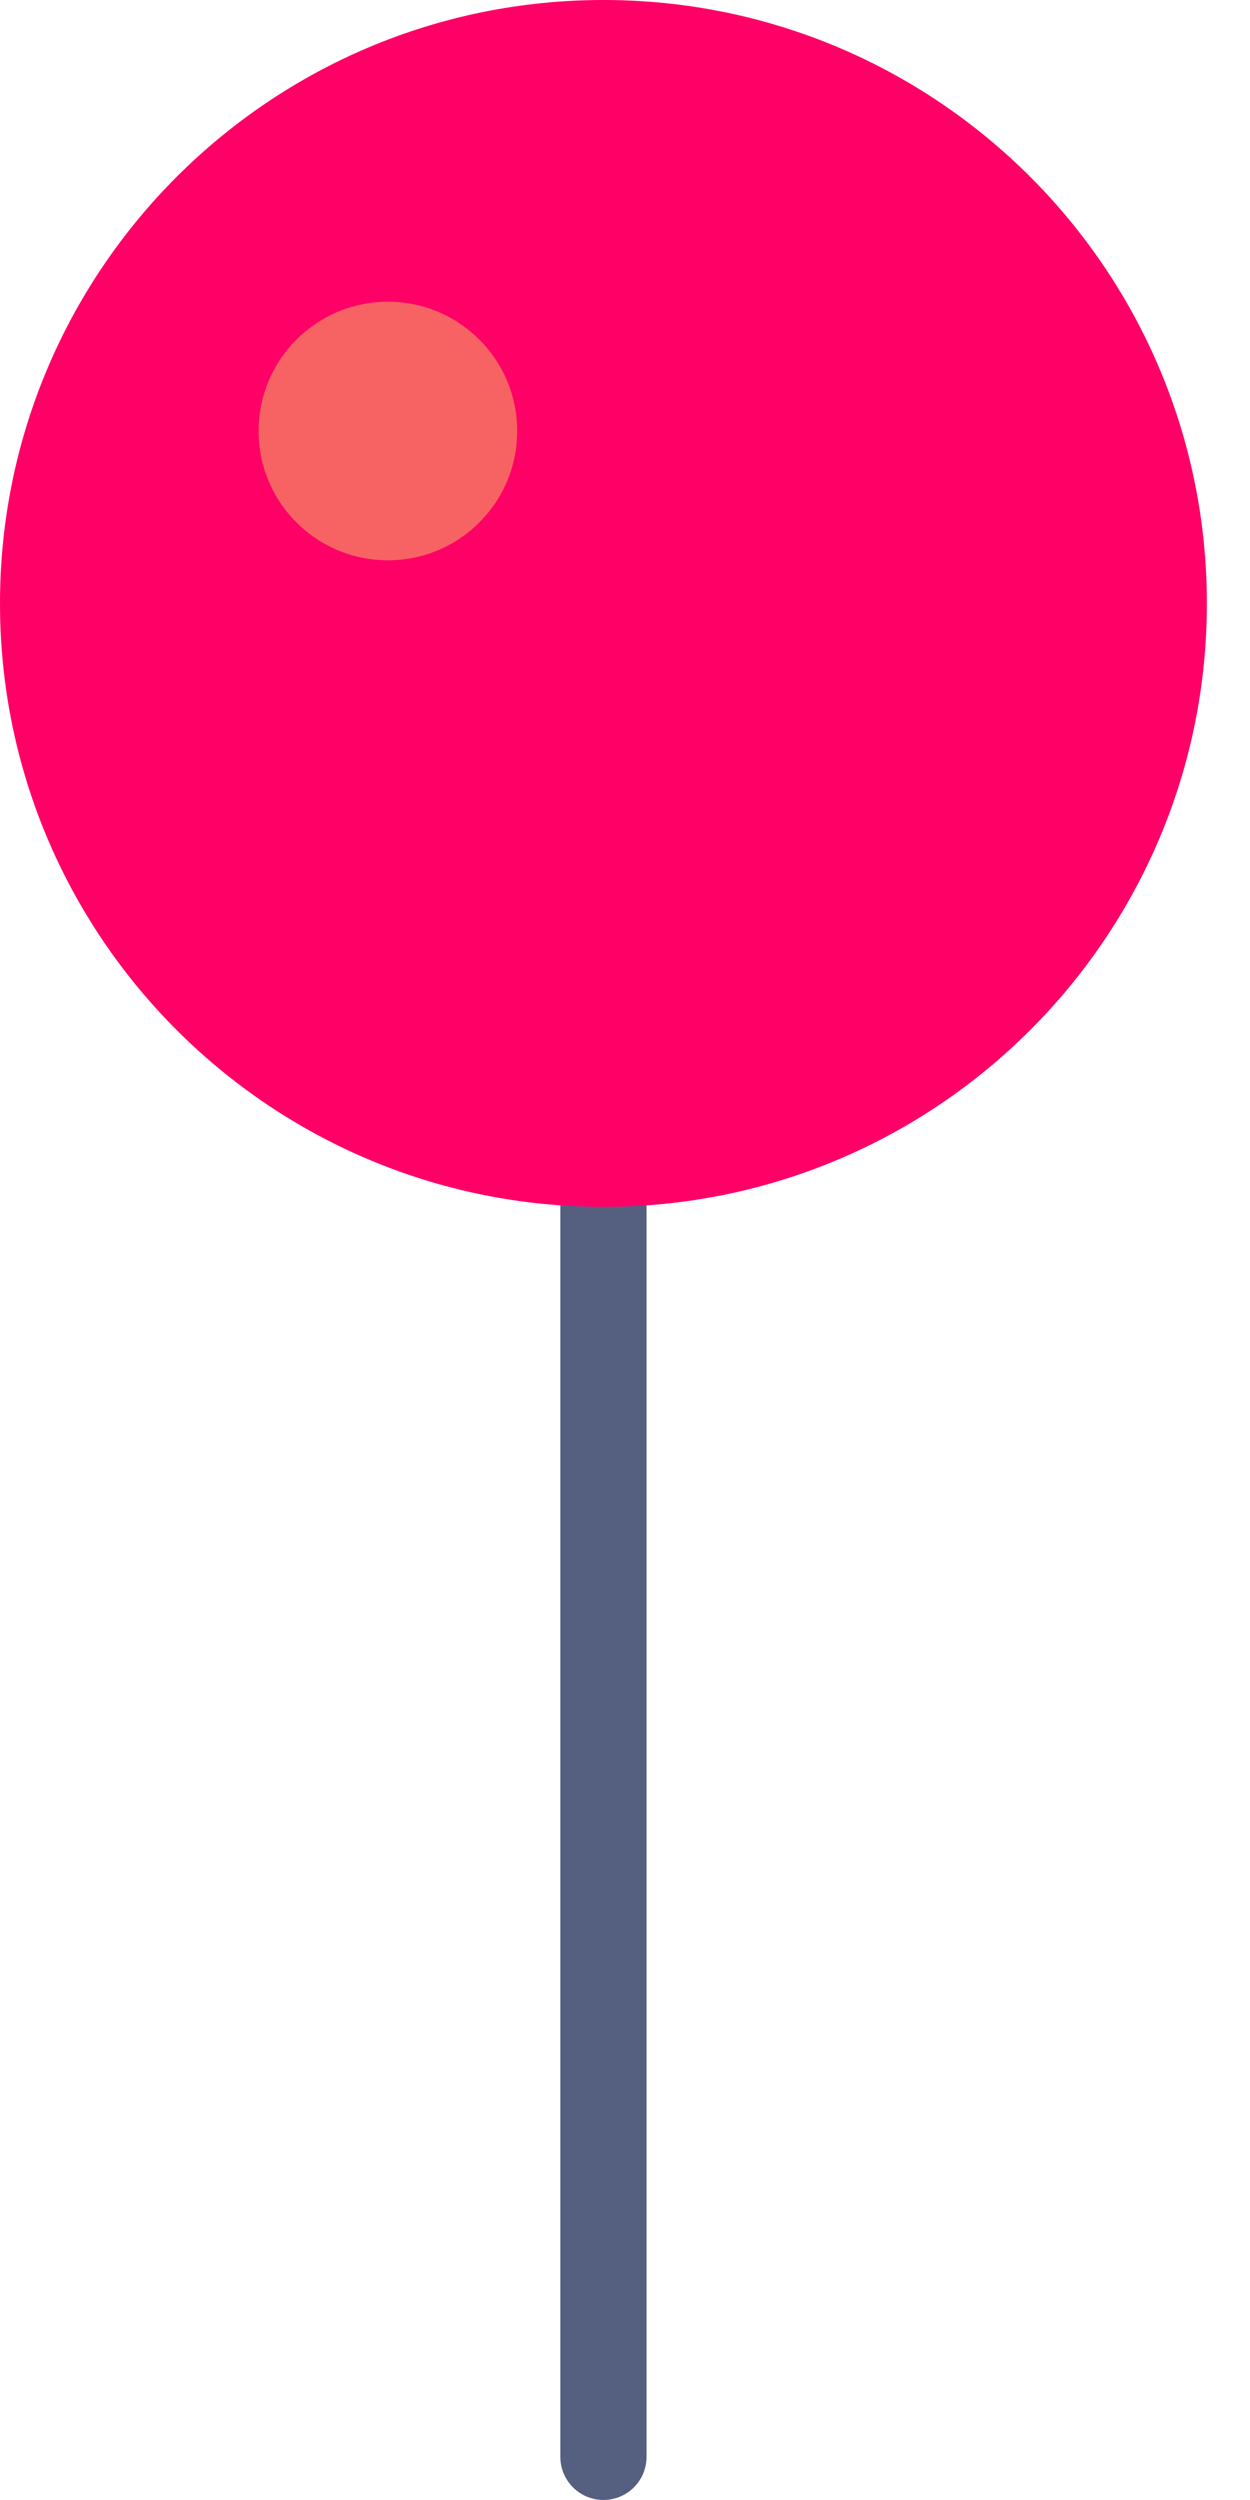 <svg width="24" height="48" viewBox="0 0 24 48" fill="none" xmlns="http://www.w3.org/2000/svg">
<path d="M11.586 23.172V47.172" stroke="#556080" stroke-width="1.655" stroke-miterlimit="10" stroke-linecap="round"/>
<path d="M11.586 23.172C17.985 23.172 23.172 17.985 23.172 11.586C23.172 5.187 17.985 0 11.586 0C5.187 0 0 5.187 0 11.586C0 17.985 5.187 23.172 11.586 23.172Z" fill="#FF0067"/>
<path d="M7.448 10.758C8.819 10.758 9.93 9.647 9.93 8.276C9.93 6.905 8.819 5.793 7.448 5.793C6.076 5.793 4.965 6.905 4.965 8.276C4.965 9.647 6.076 10.758 7.448 10.758Z" fill="#F76363"/>
</svg>
